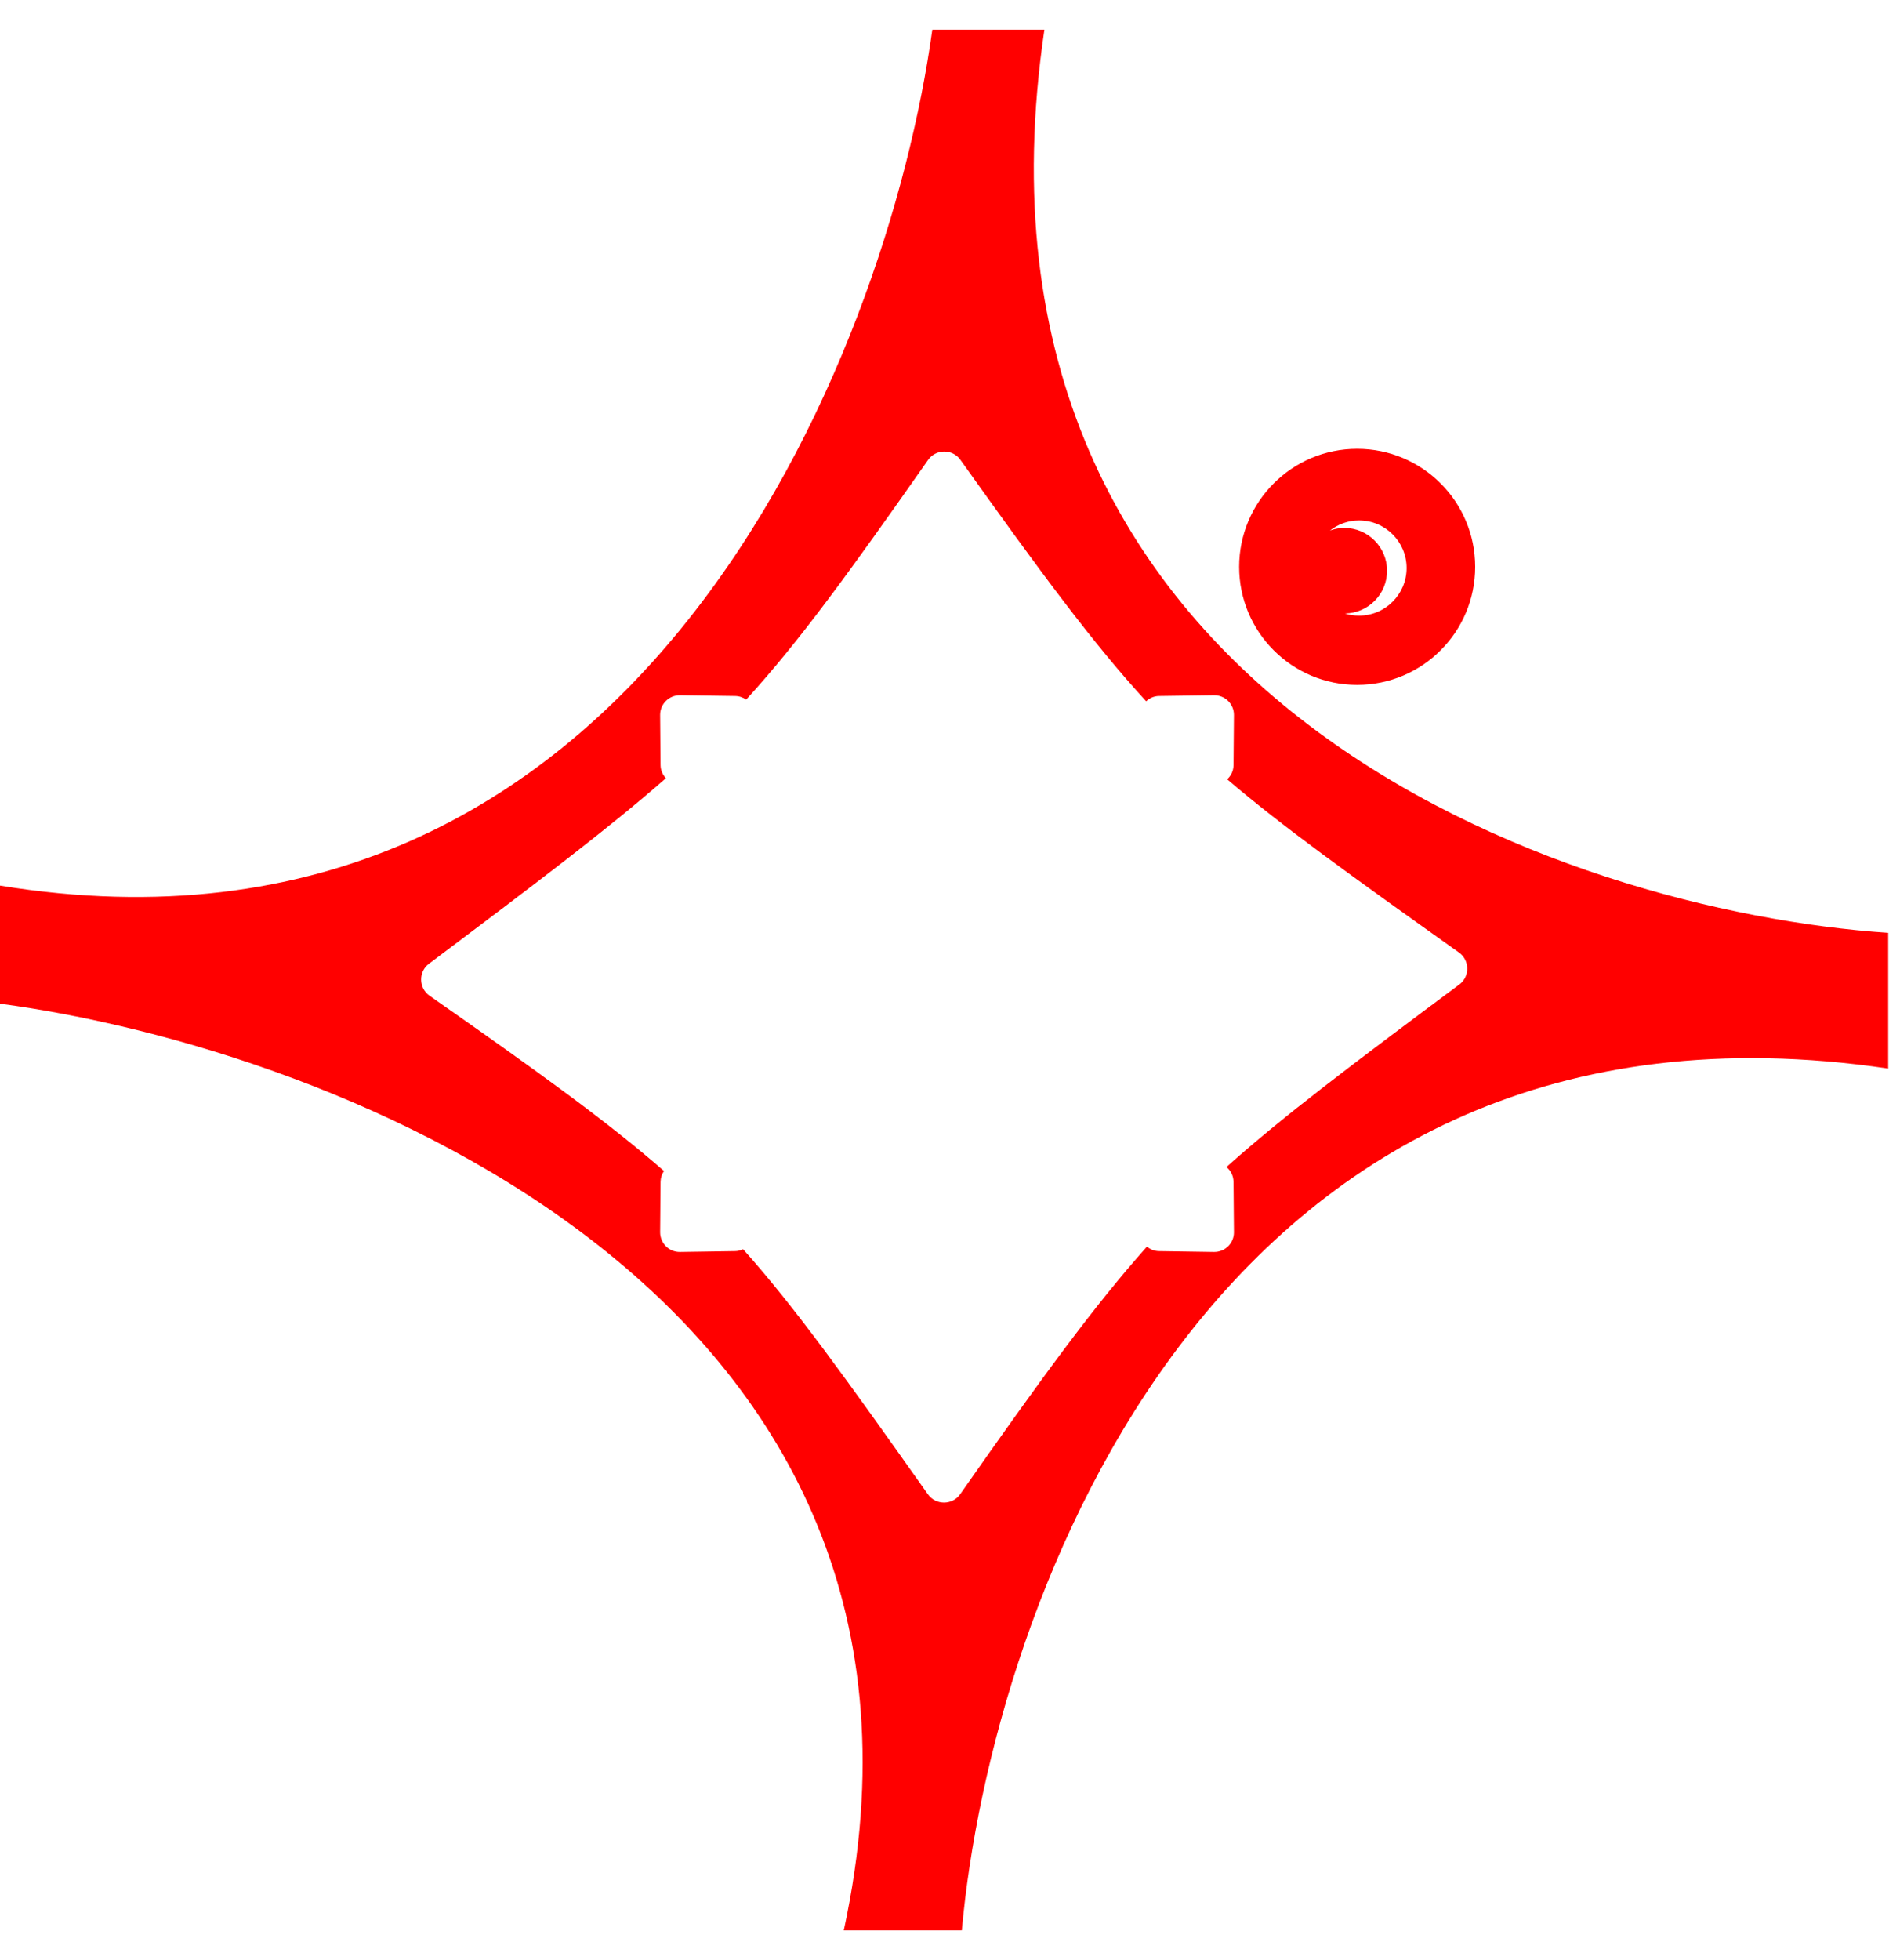 <svg width="32" height="33" viewBox="0 0 32 33" fill="none" xmlns="http://www.w3.org/2000/svg">
<path d="M17.59 0.5C15.92 11.789 26.368 15.341 31.801 15.705V17.99C20.512 16.321 16.696 26.968 16.199 32.5H14.211C16.516 21.847 5.698 17.66 0 16.898V14.91C10.732 16.659 14.94 6.032 15.702 0.5H17.59ZM16.174 7.74C16.041 7.555 15.763 7.556 15.632 7.742C14.294 9.649 13.46 10.801 12.567 11.779C12.516 11.742 12.452 11.719 12.379 11.718L11.453 11.705C11.268 11.703 11.117 11.852 11.118 12.037L11.125 12.882C11.126 12.971 11.162 13.045 11.215 13.102C10.268 13.933 9.067 14.842 7.225 16.225C7.045 16.359 7.05 16.634 7.233 16.763C9.067 18.045 10.242 18.893 11.183 19.715C11.147 19.766 11.126 19.829 11.125 19.9L11.118 20.745C11.117 20.93 11.268 21.081 11.453 21.078L12.379 21.064C12.429 21.064 12.475 21.051 12.516 21.032C13.392 22.013 14.252 23.214 15.628 25.158C15.76 25.344 16.04 25.344 16.171 25.157C17.541 23.201 18.43 21.982 19.317 20.988C19.371 21.033 19.44 21.063 19.521 21.064L20.447 21.078C20.632 21.08 20.784 20.93 20.782 20.745L20.775 19.9C20.774 19.794 20.727 19.706 20.656 19.648C21.611 18.793 22.779 17.916 24.579 16.574C24.758 16.441 24.755 16.167 24.573 16.037C22.774 14.757 21.609 13.924 20.668 13.12C20.731 13.063 20.774 12.981 20.775 12.882L20.782 12.037C20.783 11.853 20.632 11.703 20.447 11.705L19.521 11.718C19.433 11.719 19.359 11.755 19.304 11.807C18.424 10.849 17.548 9.668 16.174 7.74ZM22.857 7.556C23.955 7.556 24.845 8.446 24.845 9.544C24.845 10.641 23.955 11.531 22.857 11.531C21.76 11.531 20.87 10.641 20.87 9.544C20.87 8.446 21.76 7.556 22.857 7.556ZM22.889 8.762C22.704 8.762 22.535 8.826 22.399 8.932C22.475 8.905 22.555 8.888 22.64 8.888C23.038 8.888 23.361 9.211 23.361 9.609C23.361 10.004 23.045 10.322 22.652 10.329C22.727 10.352 22.806 10.365 22.889 10.365C23.331 10.365 23.69 10.006 23.69 9.563C23.69 9.121 23.331 8.762 22.889 8.762Z" fill="#FF0000"/>
</svg>
